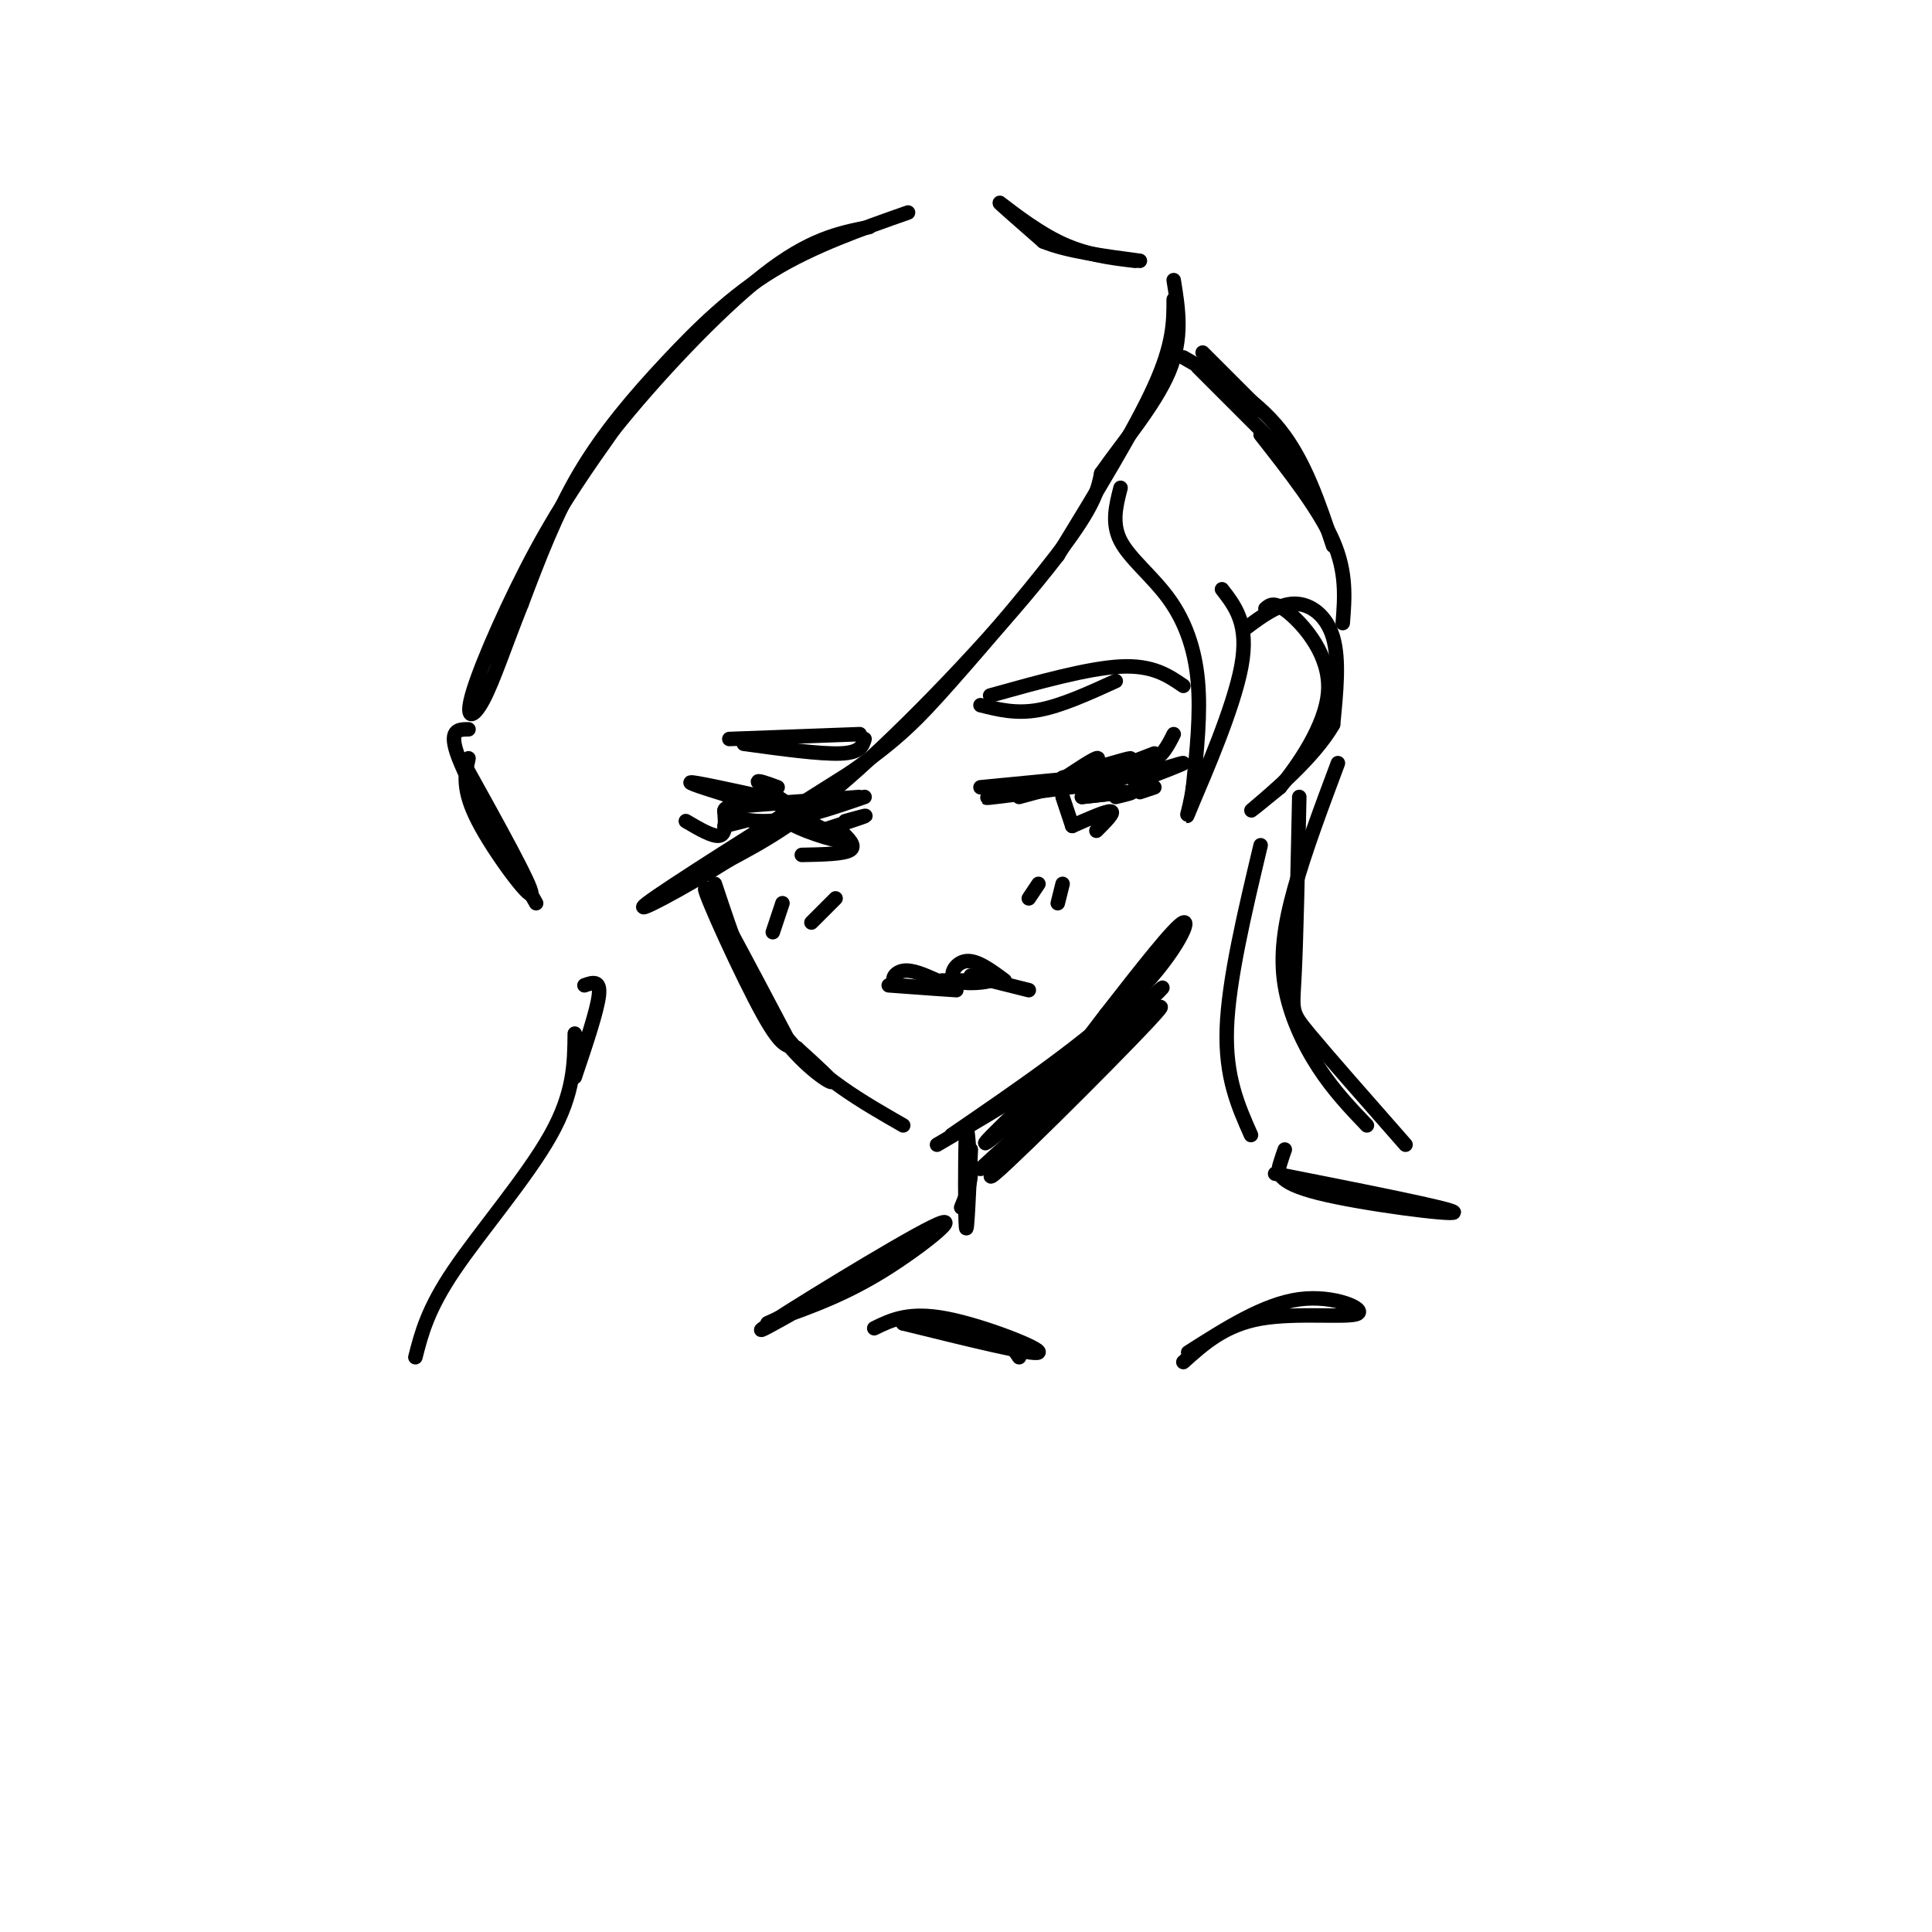 <svg viewBox='0 0 400 400' version='1.1' xmlns='http://www.w3.org/2000/svg' xmlns:xlink='http://www.w3.org/1999/xlink'><g fill='none' stroke='rgb(0,0,0)' stroke-width='3' stroke-linecap='round' stroke-linejoin='round'><path d='M243,62c0.000,4.583 0.000,9.167 -4,18c-4.000,8.833 -12.000,21.917 -20,35'/><path d='M219,115c-11.022,14.378 -28.578,32.822 -41,44c-12.422,11.178 -19.711,15.089 -27,19'/><path d='M151,178c-9.844,6.156 -20.956,12.044 -17,9c3.956,-3.044 22.978,-15.022 42,-27'/><path d='M176,160c9.905,-6.917 13.667,-10.708 21,-19c7.333,-8.292 18.238,-21.083 24,-29c5.762,-7.917 6.381,-10.958 7,-14'/><path d='M228,98c4.156,-6.000 11.044,-14.000 14,-21c2.956,-7.000 1.978,-13.000 1,-19'/><path d='M235,54c-5.222,-0.622 -10.444,-1.244 -16,-4c-5.556,-2.756 -11.444,-7.644 -12,-8c-0.556,-0.356 4.222,3.822 9,8'/><path d='M216,50c4.833,2.000 12.417,3.000 20,4'/><path d='M188,44c-9.810,3.446 -19.619,6.893 -28,12c-8.381,5.107 -15.333,11.875 -22,19c-6.667,7.125 -13.048,14.607 -18,23c-4.952,8.393 -8.476,17.696 -12,27'/><path d='M108,125c-3.391,8.445 -5.868,16.057 -8,20c-2.132,3.943 -3.920,4.215 -2,-2c1.920,-6.215 7.549,-18.919 13,-29c5.451,-10.081 10.726,-17.541 16,-25'/><path d='M127,89c8.400,-10.556 21.400,-24.444 31,-32c9.600,-7.556 15.800,-8.778 22,-10'/><path d='M148,183c3.578,10.756 7.156,21.511 12,29c4.844,7.489 10.956,11.711 12,12c1.044,0.289 -2.978,-3.356 -7,-7'/><path d='M165,217c-1.750,-0.750 -2.625,0.875 -7,-7c-4.375,-7.875 -12.250,-25.250 -12,-26c0.250,-0.750 8.625,15.125 17,31'/><path d='M163,215c6.833,8.167 15.417,13.083 24,18'/><path d='M197,235c14.044,-9.622 28.089,-19.244 37,-28c8.911,-8.756 12.689,-16.644 11,-16c-1.689,0.644 -8.844,9.822 -16,19'/><path d='M229,210c-3.867,4.956 -5.533,7.844 -11,12c-5.467,4.156 -14.733,9.578 -24,15'/><path d='M232,101c-0.946,3.667 -1.893,7.333 0,11c1.893,3.667 6.625,7.333 10,12c3.375,4.667 5.393,10.333 6,17c0.607,6.667 -0.196,14.333 -1,22'/><path d='M247,163c-0.798,5.560 -2.292,8.458 0,3c2.292,-5.458 8.369,-19.274 10,-28c1.631,-8.726 -1.185,-12.363 -4,-16'/><path d='M258,130c3.333,-2.489 6.667,-4.978 10,-5c3.333,-0.022 6.667,2.422 8,7c1.333,4.578 0.667,11.289 0,18'/><path d='M276,150c-3.778,6.756 -13.222,14.644 -16,17c-2.778,2.356 1.111,-0.822 5,-4'/><path d='M265,163c3.452,-4.202 9.583,-12.708 10,-20c0.417,-7.292 -4.881,-13.369 -8,-16c-3.119,-2.631 -4.060,-1.815 -5,-1'/><path d='M249,73c0.000,0.000 12.000,12.000 12,12'/><path d='M248,76c0.000,0.000 22.000,22.000 22,22'/><path d='M261,90c6.083,7.750 12.167,15.500 15,22c2.833,6.500 2.417,11.750 2,17'/><path d='M245,74c7.417,4.250 14.833,8.500 20,15c5.167,6.500 8.083,15.250 11,24'/><path d='M261,175c-3.333,14.000 -6.667,28.000 -7,38c-0.333,10.000 2.333,16.000 5,22'/><path d='M201,238c-0.400,9.044 -0.800,18.089 -1,16c-0.200,-2.089 -0.200,-15.311 0,-19c0.200,-3.689 0.600,2.156 1,8'/><path d='M201,243c-0.167,2.500 -1.083,4.750 -2,7'/><path d='M203,242c20.022,-18.422 40.044,-36.844 37,-33c-3.044,3.844 -29.156,29.956 -34,34c-4.844,4.044 11.578,-13.978 28,-32'/><path d='M234,211c6.821,-7.202 9.875,-9.208 2,-2c-7.875,7.208 -26.679,23.631 -31,27c-4.321,3.369 5.839,-6.315 16,-16'/><path d='M203,163c0.000,0.000 31.000,-3.000 31,-3'/><path d='M234,160c-2.689,0.778 -24.911,4.222 -29,5c-4.089,0.778 9.956,-1.111 24,-3'/><path d='M229,162c6.133,-1.400 9.467,-3.400 6,-3c-3.467,0.400 -13.733,3.200 -24,6'/><path d='M220,165c1.000,3.000 2.000,6.000 2,6c0.000,0.000 -1.000,-3.000 -2,-6'/><path d='M222,171c3.583,-1.583 7.167,-3.167 8,-3c0.833,0.167 -1.083,2.083 -3,4'/><path d='M224,165c4.500,-0.500 9.000,-1.000 9,-1c0.000,0.000 -4.500,0.500 -9,1'/><path d='M224,165c4.417,-0.500 8.833,-1.000 10,-1c1.167,0.000 -0.917,0.500 -3,1'/><path d='M239,163c0.000,0.000 -3.000,1.000 -3,1'/><path d='M235,161c5.000,-1.583 10.000,-3.167 10,-3c0.000,0.167 -5.000,2.083 -10,4'/><path d='M227,160c4.167,-0.333 8.333,-0.667 11,-2c2.667,-1.333 3.833,-3.667 5,-6'/><path d='M239,156c0.000,0.000 -13.000,5.000 -13,5'/><path d='M223,161c5.750,-2.000 11.500,-4.000 11,-4c-0.500,0.000 -7.250,2.000 -14,4'/><path d='M225,160c1.500,-1.667 3.000,-3.333 2,-3c-1.000,0.333 -4.500,2.667 -8,5'/><path d='M152,167c13.083,-1.000 26.167,-2.000 26,-2c-0.167,0.000 -13.583,1.000 -27,2'/><path d='M151,167c-3.311,1.200 1.911,3.200 8,3c6.089,-0.200 13.044,-2.600 20,-5'/><path d='M168,166c-3.578,1.111 -7.156,2.222 -5,4c2.156,1.778 10.044,4.222 11,4c0.956,-0.222 -5.022,-3.111 -11,-6'/><path d='M163,168c-1.833,-1.000 -0.917,-0.500 0,0'/><path d='M174,172c1.667,1.583 3.333,3.167 2,4c-1.333,0.833 -5.667,0.917 -10,1'/><path d='M170,172c4.083,-1.333 8.167,-2.667 9,-3c0.833,-0.333 -1.583,0.333 -4,1'/><path d='M158,165c-7.250,-1.583 -14.500,-3.167 -15,-3c-0.500,0.167 5.750,2.083 12,4'/><path d='M161,163c-2.250,-0.833 -4.500,-1.667 -4,-1c0.500,0.667 3.750,2.833 7,5'/><path d='M150,168c0.167,2.333 0.333,4.667 -1,5c-1.333,0.333 -4.167,-1.333 -7,-3'/><path d='M154,170c0.000,0.000 -4.000,1.000 -4,1'/><path d='M184,204c6.833,0.500 13.667,1.000 14,1c0.333,0.000 -5.833,-0.500 -12,-1'/><path d='M186,204c-1.956,-0.911 -0.844,-2.689 1,-3c1.844,-0.311 4.422,0.844 7,2'/><path d='M195,203c0.000,0.000 10.000,0.000 10,0'/><path d='M205,203c-0.060,0.286 -5.208,1.000 -7,0c-1.792,-1.000 -0.226,-3.714 2,-4c2.226,-0.286 5.113,1.857 8,4'/><path d='M201,202c0.000,0.000 12.000,3.000 12,3'/><path d='M162,187c0.000,0.000 -2.000,6.000 -2,6'/><path d='M173,186c0.000,0.000 -5.000,5.000 -5,5'/><path d='M215,183c0.000,0.000 -2.000,3.000 -2,3'/><path d='M220,183c0.000,0.000 -1.000,4.000 -1,4'/><path d='M205,144c10.167,-2.833 20.333,-5.667 27,-6c6.667,-0.333 9.833,1.833 13,4'/><path d='M203,146c3.667,0.917 7.333,1.833 12,1c4.667,-0.833 10.333,-3.417 16,-6'/><path d='M179,153c-0.417,1.417 -0.833,2.833 -5,3c-4.167,0.167 -12.083,-0.917 -20,-2'/><path d='M178,152c0.000,0.000 -27.000,1.000 -27,1'/><path d='M97,151c-2.167,0.000 -4.333,0.000 -2,6c2.333,6.000 9.167,18.000 16,30'/><path d='M97,157c-0.689,3.222 -1.378,6.444 2,13c3.378,6.556 10.822,16.444 11,15c0.178,-1.444 -6.911,-14.222 -14,-27'/><path d='M121,204c1.667,-0.583 3.333,-1.167 3,2c-0.333,3.167 -2.667,10.083 -5,17'/><path d='M119,214c-0.067,6.156 -0.133,12.311 -5,21c-4.867,8.689 -14.533,19.911 -20,28c-5.467,8.089 -6.733,13.044 -8,18'/><path d='M190,257c-17.649,10.190 -35.298,20.381 -32,18c3.298,-2.381 27.542,-17.333 35,-21c7.458,-3.667 -1.869,3.952 -10,9c-8.131,5.048 -15.065,7.524 -22,10'/><path d='M161,273c-3.667,1.667 -1.833,0.833 0,0'/><path d='M266,238c-0.274,0.756 -0.548,1.512 -1,3c-0.452,1.488 -1.083,3.708 8,6c9.083,2.292 27.881,4.655 28,4c0.119,-0.655 -18.440,-4.327 -37,-8'/><path d='M245,282c4.280,-3.845 8.560,-7.690 16,-9c7.440,-1.310 18.042,-0.083 20,-1c1.958,-0.917 -4.726,-3.976 -12,-3c-7.274,0.976 -15.137,5.988 -23,11'/><path d='M277,158c-3.429,9.161 -6.857,18.321 -9,26c-2.143,7.679 -3.000,13.875 -2,20c1.000,6.125 3.857,12.179 7,17c3.143,4.821 6.571,8.411 10,12'/><path d='M269,165c-0.311,14.800 -0.622,29.600 -1,37c-0.378,7.400 -0.822,7.400 3,12c3.822,4.600 11.911,13.800 20,23'/><path d='M181,275c3.600,-1.756 7.200,-3.511 15,-2c7.800,1.511 19.800,6.289 19,7c-0.800,0.711 -14.400,-2.644 -28,-6'/><path d='M187,274c-1.422,-0.978 9.022,-0.422 15,1c5.978,1.422 7.489,3.711 9,6'/></g>
</svg>
